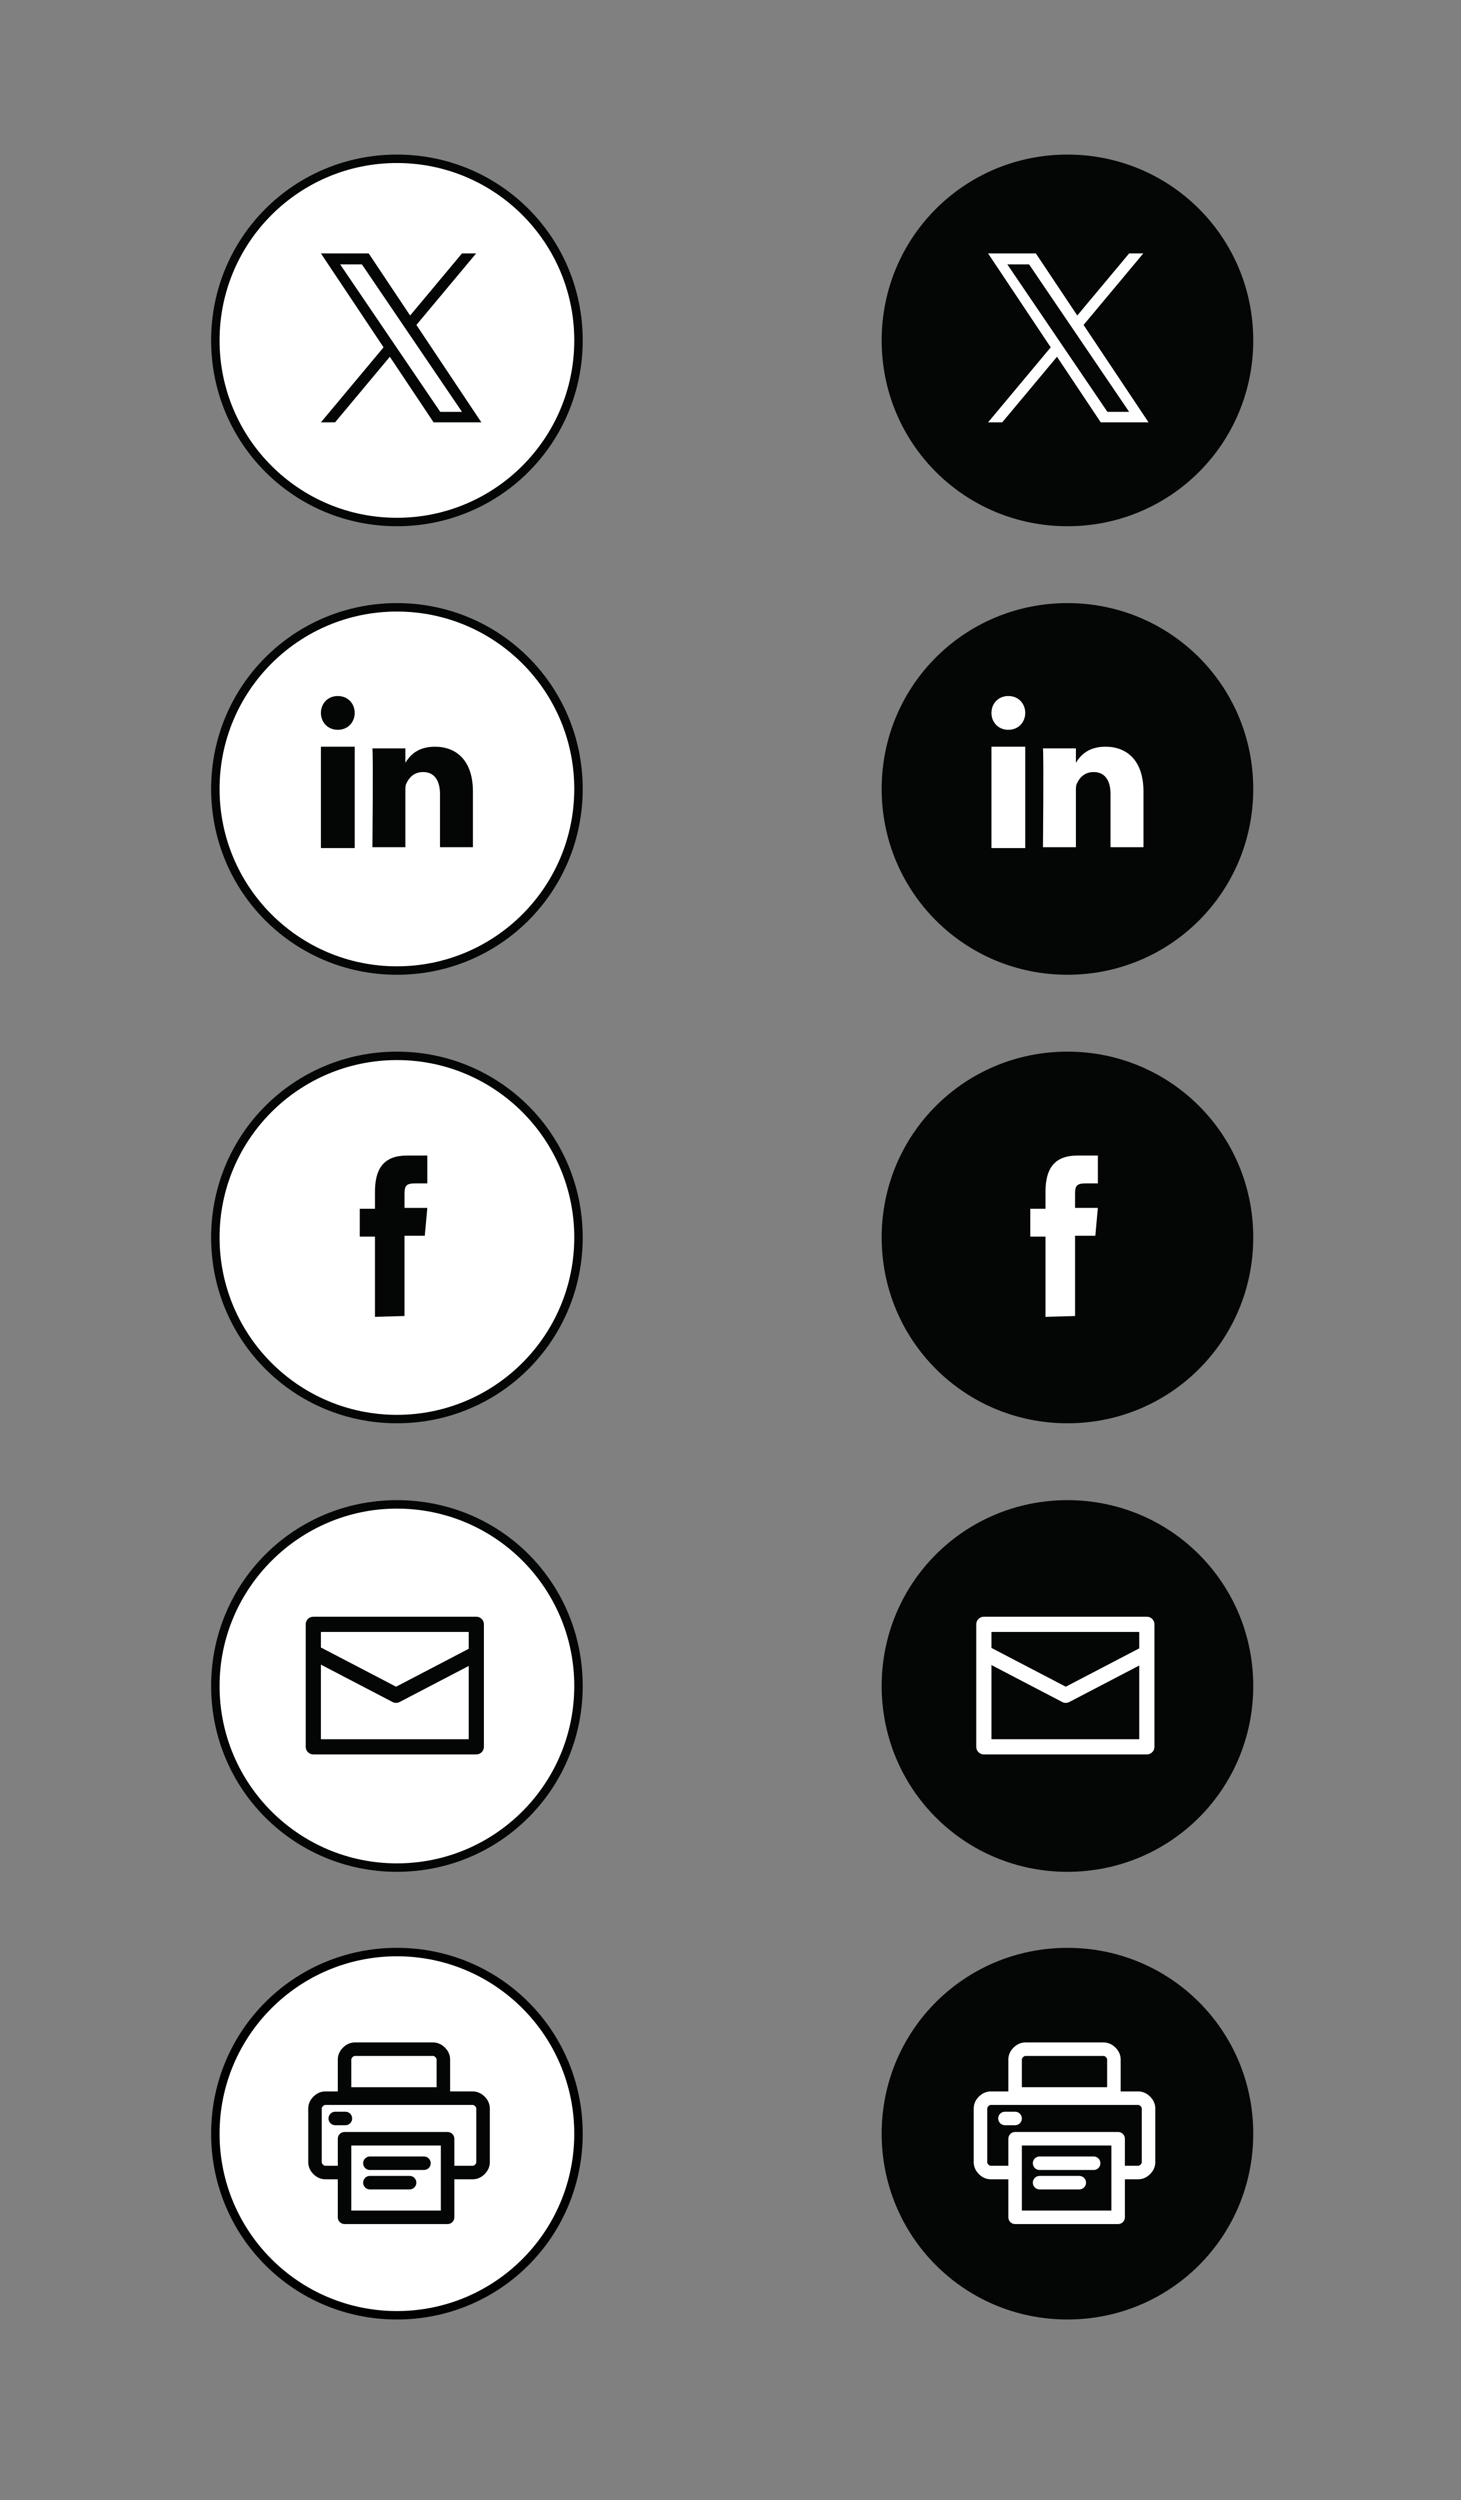 <?xml version="1.0" encoding="utf-8"?>
<!-- Generator: Adobe Illustrator 24.0.3, SVG Export Plug-In . SVG Version: 6.00 Build 0)  -->
<svg version="1.1" id="Layer_1" xmlns="http://www.w3.org/2000/svg" xmlns:xlink="http://www.w3.org/1999/xlink" x="0px" y="0px"
	 viewBox="0 0 173 296" style="enable-background:new 0 0 173 296;" xml:space="preserve">
<rect x="0" y="0" width="173" height="296" fill="#808080" stroke="none"/>
<style type="text/css">
	.st0{fill:#FFFFFF;}
	.st1{fill:#040505;}
	.st2{fill-rule:evenodd;clip-rule:evenodd;fill:#040505;}
	.st3{fill-rule:evenodd;clip-rule:evenodd;fill:#FFFFFF;}
	.st4{fill:none;stroke:#FFFFFF;stroke-width:1.8;stroke-linecap:round;stroke-linejoin:round;stroke-miterlimit:23.333;}
	.st5{fill:none;stroke:#040505;stroke-width:1.8;stroke-linecap:round;stroke-linejoin:round;stroke-miterlimit:23.333;}
	.st6{fill:#040505;stroke:#FFFFFF;stroke-width:1.6;stroke-linecap:round;stroke-linejoin:round;stroke-miterlimit:136.111;}
	.st7{fill:#FFFFFF;stroke:#040505;stroke-width:1.6;stroke-linecap:round;stroke-linejoin:round;stroke-miterlimit:136.111;}
</style>
<g>
	<g>
		<circle class="st0" cx="47" cy="40.3" r="21.5"/>
		<path class="st1" d="M47,19.3c11.6,0,21,9.4,21,21s-9.4,21-21,21s-21-9.4-21-21S35.4,19.3,47,19.3 M47,18.3c-12.2,0-22,9.8-22,22
			s9.8,22,22,22s22-9.8,22-22S59.2,18.3,47,18.3L47,18.3z"/>
	</g>
	<path class="st2" d="M49.308 38.469L56.381 30H54.705L48.563 37.353L43.658 30H38L45.418 41.119L38 50H39.676L46.162 42.235L51.342 50H57L49.307 38.469H49.308ZM47.012 41.217L46.26
	        40.11L40.28 31.3H42.855L47.681 38.41L48.432 39.517L54.705 48.759H52.131L47.012 41.218V41.217Z"/>
</g>
<g>
	<g>
		<circle class="st1" cx="126.4" cy="40.3" r="21.5"/>
		<path class="st1" d="M126.4,19.3c11.6,0,21,9.4,21,21s-9.4,21-21,21s-21-9.4-21-21S114.8,19.3,126.4,19.3 M126.4,18.3
			c-12.2,0-22,9.8-22,22s9.8,22,22,22s22-9.8,22-22S138.6,18.3,126.4,18.3L126.4,18.3z"/>
	</g>
	<path class="st3" d="M128.308 38.469L135.381 30H133.705L127.563 37.353L122.658 30H117L124.418 41.119L117 50H118.676L125.162 42.235L130.342
	        50H136L128.307 38.469H128.308ZM126.012 41.217L125.26 40.11L119.28 31.3H121.855L126.681 38.41L127.432 39.517L133.705 48.759H131.131L126.012 41.218V41.217Z"/>
</g>
<g>
	<g>
		<circle class="st1" cx="126.4" cy="146.5" r="21.5"/>
		<path class="st1" d="M126.4,125.5c11.6,0,21,9.4,21,21s-9.4,21-21,21s-21-9.4-21-21S114.8,125.5,126.4,125.5 M126.4,124.5
			c-12.2,0-22,9.8-22,22s9.8,22,22,22s22-9.8,22-22S138.6,124.5,126.4,124.5L126.4,124.5z"/>
	</g>
	<path class="st3" d="M127.3,155.8v-9.5h2.4l0.3-3.3h-2.7v-1.6c0-0.9,0.1-1.3,1.2-1.3h1.5v-3.3h-2.4c-2.8,0-3.8,1.6-3.8,4.3v2H122
		v3.3h1.8v9.5L127.3,155.8L127.3,155.8z"/>
</g>
<g>
	<g>
		<circle class="st0" cx="47" cy="93.4" r="21.5"/>
		<path class="st1" d="M47,72.4c11.6,0,21,9.4,21,21s-9.4,21-21,21s-21-9.4-21-21S35.4,72.4,47,72.4 M47,71.4c-12.2,0-22,9.8-22,22
			s9.8,22,22,22s22-9.8,22-22S59.2,71.4,47,71.4L47,71.4z"/>
	</g>
	<g>
		<rect x="38" y="88.4" class="st1" width="4" height="12"/>
		<path class="st2" d="M42,84.4c0-1.1-0.8-2-2-2s-2,0.9-2,2s0.8,2,2,2l0,0C41.2,86.4,42,85.5,42,84.4z"/>
		<path class="st2" d="M56,93.7c0-3.6-1.9-5.3-4.5-5.3c-2.1,0-3,1.1-3.5,1.9v-1.7h-3.9c0.1,1.1,0,11.7,0,11.7H48v-6.6
			c0-0.4,0-0.7,0.1-0.9c0.3-0.7,0.9-1.4,2-1.4c1.4,0,2,1.1,2,2.6v6.3H56V93.7z"/>
	</g>
</g>
<g>
	<g>
		<circle class="st0" cx="47" cy="146.5" r="21.5"/>
		<path class="st1" d="M47,125.5c11.6,0,21,9.4,21,21s-9.4,21-21,21s-21-9.4-21-21S35.4,125.5,47,125.5 M47,124.5
			c-12.2,0-22,9.8-22,22s9.8,22,22,22s22-9.8,22-22S59.2,124.5,47,124.5L47,124.5z"/>
	</g>
	<path class="st2" d="M47.9,155.8v-9.5h2.4l0.3-3.3h-2.7v-1.6c0-0.9,0.1-1.3,1.2-1.3h1.5v-3.3h-2.4c-2.8,0-3.8,1.6-3.8,4.3v2h-1.8
		v3.3h1.8v9.5L47.9,155.8L47.9,155.8z"/>
</g>
<g>
	<g>
		<circle class="st0" cx="47" cy="252.6" r="21.5"/>
		<path d="M47,231.6c11.6,0,21,9.4,21,21s-9.4,21-21,21s-21-9.4-21-21S35.4,231.6,47,231.6 M47,230.6c-12.2,0-22,9.8-22,22
			c0,12.2,9.8,22,22,22s22-9.8,22-22S59.2,230.6,47,230.6L47,230.6z"/>
	</g>
</g>
<g>
	<g>
		<circle class="st1" cx="126.4" cy="199.6" r="21.5"/>
		<path class="st1" d="M126.4,178.6c11.6,0,21,9.4,21,21s-9.4,21-21,21s-21-9.4-21-21S114.8,178.6,126.4,178.6 M126.4,177.6
			c-12.2,0-22,9.8-22,22s9.8,22,22,22s22-9.8,22-22C148.4,187.4,138.6,177.6,126.4,177.6L126.4,177.6z"/>
	</g>
	<g>
		<path class="st4" d="M116.5,192.3h19.3v14.5h-19.3V192.3z"/>
		<path class="st4" d="M117,195.9l9.2,4.8l9.2-4.8"/>
	</g>
</g>
<g>
	<g>
		<circle class="st0" cx="47" cy="199.6" r="21.5"/>
		<path class="st1" d="M47,178.6c11.6,0,21,9.4,21,21s-9.4,21-21,21s-21-9.4-21-21S35.5,178.6,47,178.6 M47,177.6
			c-12.2,0-22,9.8-22,22s9.8,22,22,22s22-9.8,22-22C69,187.4,59.3,177.6,47,177.6L47,177.6z"/>
	</g>
	<g>
		<path class="st5" d="M37.1,192.3h19.3v14.5H37.1V192.3z"/>
		<path class="st5" d="M37.7,195.9l9.2,4.8l9.2-4.8"/>
	</g>
</g>
<g>
	<g>
		<circle class="st1" cx="126.4" cy="252.6" r="21.5"/>
		<path class="st1" d="M126.4,231.6c11.6,0,21,9.4,21,21s-9.4,21-21,21s-21-9.4-21-21C105.4,241,114.8,231.6,126.4,231.6
			 M126.4,230.6c-12.2,0-22,9.8-22,22c0,12.2,9.8,22,22,22s22-9.8,22-22S138.6,230.6,126.4,230.6L126.4,230.6z"/>
	</g>
</g>
<g>
	<g>
		<circle class="st1" cx="126.4" cy="93.4" r="21.5"/>
		<path class="st1" d="M126.4,72.4c11.6,0,21,9.4,21,21s-9.4,21-21,21s-21-9.4-21-21S114.8,72.4,126.4,72.4 M126.4,71.4
			c-12.2,0-22,9.8-22,22s9.8,22,22,22s22-9.8,22-22S138.6,71.4,126.4,71.4L126.4,71.4z"/>
	</g>
	<g>
		<rect x="117.4" y="88.4" class="st0" width="4" height="12"/>
		<path class="st3" d="M121.4,84.4c0-1.1-0.8-2-2-2s-2,0.9-2,2s0.8,2,2,2l0,0C120.6,86.4,121.4,85.5,121.4,84.4z"/>
		<path class="st3" d="M135.4,93.7c0-3.6-1.9-5.3-4.5-5.3c-2.1,0-3,1.1-3.5,1.9v-1.7h-3.9c0.1,1.1,0,11.7,0,11.7h3.9v-6.6
			c0-0.4,0-0.7,0.1-0.9c0.3-0.7,0.9-1.4,2-1.4c1.4,0,2,1.1,2,2.6v6.3h3.9V93.7z"/>
	</g>
</g>
<path class="st6" d="M120.2,257.2h-2.9c-0.6,0-1.2-0.6-1.2-1.2v-6.4c0-0.6,0.6-1.2,1.2-1.2h17.5c0.6,0,1.2,0.6,1.2,1.2v6.4
	c0,0.6-0.6,1.2-1.2,1.2h-1.9"/>
<path class="st6" d="M119,250.8h1.2"/>
<path class="st6" d="M120.2,253.2h12.2v9.3h-12.2V253.2z"/>
<path class="st6" d="M131.4,247.9h-11.2v-4.1c0-0.6,0.6-1.2,1.2-1.2h9.3c0.6,0,1.2,0.6,1.2,1.2v4.1H131.4z"/>
<path class="st6" d="M123.1,256.1h6.4"/>
<path class="st6" d="M123.1,258.4h4.7"/>
<path class="st7" d="M40.8,257.2h-2.3c-0.6,0-1.2-0.6-1.2-1.2v-6.4c0-0.6,0.6-1.2,1.2-1.2H56c0.6,0,1.2,0.6,1.2,1.2v6.4
	c0,0.6-0.6,1.2-1.2,1.2h-2.9"/>
<path class="st7" d="M39.7,250.8h1.2"/>
<path class="st7" d="M40.8,253.2h12.2v9.3H40.8V253.2z"/>
<path class="st7" d="M52.1,247.9H40.8v-4.1c0-0.6,0.6-1.2,1.2-1.2h9.3c0.6,0,1.2,0.6,1.2,1.2v4.1H52.1z"/>
<path class="st7" d="M43.8,256.1h6.4"/>
<path class="st7" d="M43.8,258.4h4.7"/>
</svg>
